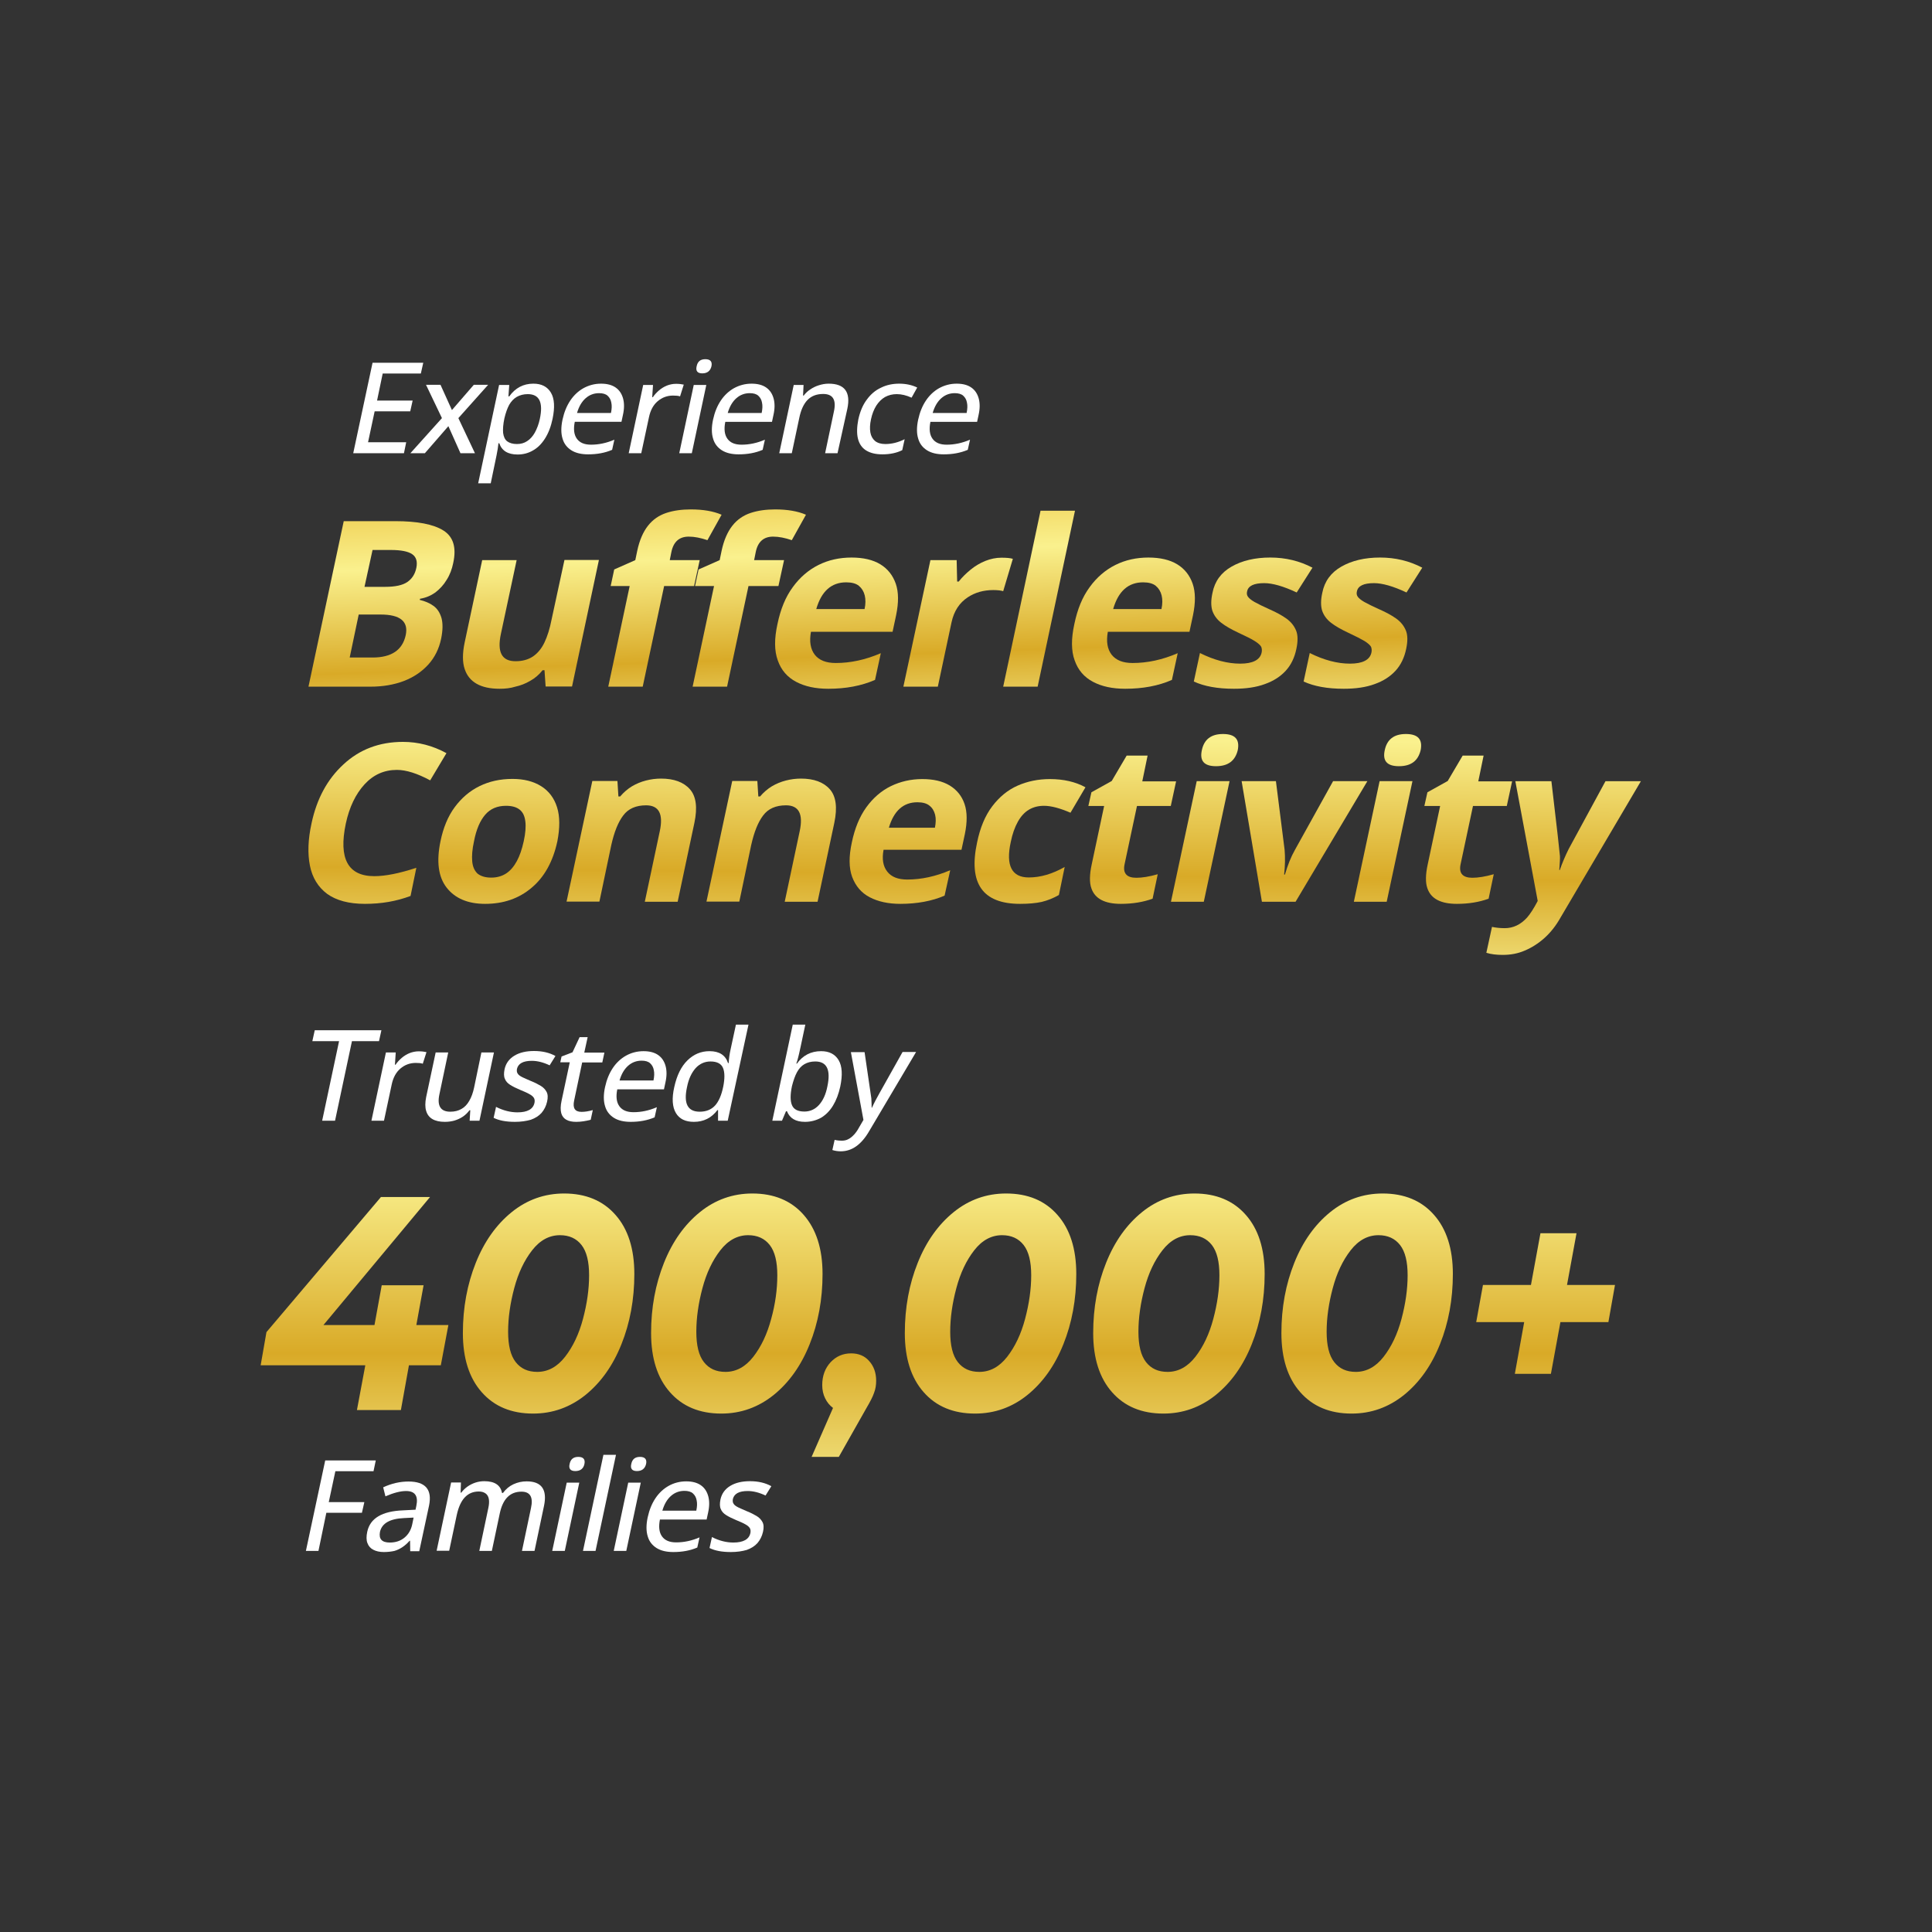 <?xml version="1.0" encoding="utf-8"?>
<!-- Generator: Adobe Illustrator 26.5.0, SVG Export Plug-In . SVG Version: 6.00 Build 0)  -->
<svg version="1.1" id="Layer_1" xmlns="http://www.w3.org/2000/svg" xmlns:xlink="http://www.w3.org/1999/xlink" x="0px" y="0px"
	 viewBox="0 0 1200 1200" style="enable-background:new 0 0 1200 1200;" xml:space="preserve">
<rect x="0" y="0" width="1200" height="1200" fill="#333333" stroke="none"/>
<style type="text/css">
	.st0{fill:#FFFFFF;}
	.st1{fill:url(#SVGID_1_);}
	.st2{fill:url(#SVGID_00000023277796829294374490000015822992936492642479_);}
	.st3{fill:url(#SVGID_00000155847266845534380210000000484125067976872085_);}
	.st4{fill:url(#SVGID_00000016066958358161380720000018264993823107171510_);}
	.st5{fill:url(#SVGID_00000116209388433179251460000007647162187903362710_);}
	.st6{fill:url(#SVGID_00000017508781962128588770000009419367249493614985_);}
	.st7{fill:url(#SVGID_00000047058549171671519330000006796654643402126485_);}
	.st8{fill:url(#SVGID_00000101100081570438654340000007238638924864773776_);}
	.st9{fill:url(#SVGID_00000173151549864887904130000002243927675890036669_);}
	.st10{fill:url(#SVGID_00000050658781434435321660000011734735682198036893_);}
	.st11{fill:url(#SVGID_00000145761192475485069760000008384291788175728527_);}
	.st12{fill:url(#SVGID_00000067203233300789067950000008237346571473564323_);}
	.st13{fill:url(#SVGID_00000132798177514772896080000009668243471541917601_);}
	.st14{fill:url(#SVGID_00000121281311776020498930000007614895964208565660_);}
	.st15{fill:url(#SVGID_00000072988676818066737970000007122607335150561665_);}
	.st16{fill:url(#SVGID_00000119814664608933256670000013449560036716099753_);}
	.st17{fill:url(#SVGID_00000119825403465634942840000008102972172994332838_);}
	.st18{fill:url(#SVGID_00000003797490463038468340000017489659347901309056_);}
	.st19{fill:url(#SVGID_00000077288799914927585890000010660480841766337956_);}
	.st20{fill:url(#SVGID_00000057862816623973165800000017223097450717217203_);}
	.st21{fill:url(#SVGID_00000085233458453404711720000012599810403153649317_);}
	.st22{fill:url(#SVGID_00000168075529720087443330000014557629290774892932_);}
	.st23{fill:url(#SVGID_00000003791844576513413480000015996297271143240619_);}
	.st24{fill:url(#SVGID_00000145763721831541051330000004245319086929912455_);}
	.st25{fill:url(#SVGID_00000119089444279540956240000006739518467506726838_);}
	.st26{fill:url(#SVGID_00000018218199029524698190000000757873730044511129_);}
	.st27{fill:url(#SVGID_00000025432134608953716830000010294643866332965520_);}
	.st28{fill:url(#SVGID_00000084507147356996874020000009867162370037897635_);}
	.st29{fill:url(#SVGID_00000043420455292909508610000016040469660602330301_);}
	.st30{fill:url(#SVGID_00000060740743898539723580000004775777169203886760_);}
</style>
<g>
	<g>
		<g>
			<path class="st0" d="M250.9,281.5h-31.5l12-56.2h31.5l-1.5,6.7h-23.7l-3.5,16.8h22.1l-1.5,6.7h-22.1l-4.1,19.2h23.7L250.9,281.5z
				"/>
			<path class="st0" d="M295,281.5h-9l-7.5-16.8l-14.6,16.8h-9l19.6-21.8l-9.9-20.7h9l7.1,15.7l13.6-15.7h8.9l-18.5,20.7L295,281.5z
				"/>
			<path class="st0" d="M304.8,300.2H297l13-61.1h6.3l-0.5,7.1h0.5c3.8-5.3,8.8-7.9,15-7.9c5.1,0,8.7,1.9,10.9,5.6
				c2.2,3.7,2.5,9.1,1,16.3c-1,4.8-2.6,8.9-4.7,12.2c-2.1,3.3-4.6,5.8-7.5,7.4c-2.9,1.7-6.1,2.5-9.5,2.5c-6,0-9.8-2.3-11.4-7h-0.5
				c-0.2,2.1-0.6,4.7-1.2,7.6L304.8,300.2z M321.1,275.8c2.4,0,4.5-0.6,6.3-1.8c1.9-1.2,3.5-3,4.8-5.3c1.3-2.4,2.4-5.2,3.1-8.5
				c2.2-10.3-0.3-15.4-7.5-15.4c-2.6,0-4.8,0.6-6.8,1.7c-1.9,1.1-3.5,2.8-4.7,4.9c-1.2,2.2-2.2,5-3,8.4c-0.8,3.7-1,6.8-0.8,9.1
				c0.3,2.3,1.1,4.1,2.5,5.2C316.5,275.2,318.5,275.8,321.1,275.8z"/>
			<path class="st0" d="M365.3,282.2c-4.2,0-7.7-0.8-10.4-2.5c-2.7-1.7-4.6-4.1-5.5-7.3c-1-3.2-1-7.2,0-11.8c1-4.6,2.6-8.5,4.8-11.8
				c2.2-3.3,5-5.9,8.2-7.7c3.3-1.8,6.9-2.8,10.9-2.8c3.8,0,6.8,0.8,9.1,2.4c2.3,1.6,3.8,3.9,4.6,6.8c0.8,2.9,0.8,6.3-0.1,10.3
				L386,262h-29c-0.9,4.5-0.5,8,1.3,10.5s4.7,3.7,8.8,3.7c4.8,0,9.6-1,14.5-3.1l-1.4,6.3C375.8,281.3,370.8,282.2,365.3,282.2z
				 M379.5,256.4c0.5-2.4,0.6-4.5,0.2-6.3c-0.3-1.8-1.1-3.2-2.3-4.3c-1.2-1.1-3-1.6-5.3-1.6c-3.1,0-5.9,1-8.3,3.1s-4.2,5.1-5.4,9.2
				h21.1L379.5,256.4L379.5,256.4z"/>
			<path class="st0" d="M398.3,281.5h-7.8l9-42.4h6.1l-0.5,7.6h0.4c1-1.5,2.3-2.9,3.8-4.2s3.2-2.3,4.9-3c1.8-0.7,3.7-1.1,5.7-1.1
				c1.9,0,3.5,0.2,4.8,0.5l-2.3,7.3c-1.1-0.4-2.6-0.5-4.4-0.5c-3.6,0-6.8,1.2-9.5,3.5s-4.5,5.6-5.4,9.9L398.3,281.5z"/>
			<path class="st0" d="M429.7,281.5h-7.8l9-42.4h7.8L429.7,281.5z M436.2,231.9c-3,0-4.2-1.5-3.5-4.4c0.6-3,2.4-4.4,5.4-4.4
				c3.1,0,4.4,1.5,3.8,4.4C441.2,230.4,439.3,231.9,436.2,231.9z"/>
			<path class="st0" d="M458.8,282.2c-4.2,0-7.7-0.8-10.4-2.5c-2.7-1.7-4.6-4.1-5.5-7.3c-1-3.2-1-7.2,0-11.8c1-4.6,2.6-8.5,4.8-11.8
				c2.2-3.3,5-5.9,8.2-7.7c3.3-1.8,6.9-2.8,10.9-2.8c3.8,0,6.8,0.8,9.1,2.4c2.3,1.6,3.8,3.9,4.6,6.8c0.8,2.9,0.8,6.3-0.1,10.3
				l-0.9,4.2h-29c-0.9,4.5-0.5,8,1.3,10.5s4.7,3.7,8.8,3.7c4.8,0,9.6-1,14.5-3.1l-1.4,6.3C469.3,281.3,464.3,282.2,458.8,282.2z
				 M473.1,256.4c0.5-2.4,0.6-4.5,0.2-6.3c-0.3-1.8-1.1-3.2-2.3-4.3c-1.2-1.1-3-1.6-5.3-1.6c-3.1,0-5.9,1-8.3,3.1s-4.2,5.1-5.4,9.2
				h21.1L473.1,256.4L473.1,256.4z"/>
			<path class="st0" d="M520.2,281.5h-7.7l5.5-26.1c1.5-7.1-0.7-10.7-6.7-10.7c-4.2,0-7.4,1.3-9.8,3.8s-4.1,6.3-5.1,11.3l-4.6,21.7
				H484l9-42.4h6.1l-0.3,6.6h0.4c1.2-1.6,2.6-2.9,4.2-3.9c1.6-1.1,3.3-1.9,5.2-2.5c1.9-0.6,3.9-1,6.1-1c9.9,0,13.8,5.2,11.6,15.6
				L520.2,281.5z"/>
			<path class="st0" d="M548.1,282.2c-4.2,0-7.5-0.8-10.1-2.4s-4.3-4.1-5.1-7.3c-0.8-3.2-0.7-7.2,0.2-11.9c1.1-5,2.8-9.1,5.3-12.4
				c2.4-3.3,5.3-5.8,8.8-7.4c3.4-1.7,7.2-2.5,11.3-2.5s7.9,0.8,11.2,2.4l-3.5,6.3c-3.3-1.5-6.3-2.2-9.2-2.2c-2.7,0-5.1,0.6-7.3,1.8
				c-2.1,1.2-3.9,3-5.4,5.3c-1.5,2.4-2.6,5.2-3.3,8.5c-0.7,3.2-0.8,5.9-0.4,8.2c0.4,2.3,1.4,4,2.9,5.3c1.5,1.2,3.6,1.9,6.4,1.9
				c4,0,8-1,12-3l-1.5,6.8C557,281.3,552.9,282.2,548.1,282.2z"/>
			<path class="st0" d="M586.2,282.2c-4.2,0-7.7-0.8-10.4-2.5s-4.6-4.1-5.5-7.3c-1-3.2-1-7.2,0-11.8c1-4.6,2.6-8.5,4.8-11.8
				s5-5.9,8.2-7.7c3.3-1.8,6.9-2.8,10.9-2.8c3.8,0,6.8,0.8,9.1,2.4c2.3,1.6,3.8,3.9,4.6,6.8c0.8,2.9,0.8,6.3-0.1,10.3l-0.9,4.2h-29
				c-0.9,4.5-0.5,8,1.3,10.5s4.7,3.7,8.8,3.7c4.8,0,9.6-1,14.5-3.1l-1.4,6.3C596.6,281.3,591.7,282.2,586.2,282.2z M600.4,256.4
				c0.5-2.4,0.6-4.5,0.2-6.3c-0.3-1.8-1.1-3.2-2.3-4.3s-3-1.6-5.3-1.6c-3.1,0-5.9,1-8.3,3.1c-2.4,2.1-4.2,5.1-5.4,9.2h21.1V256.4z"
				/>
		</g>
	</g>
	<g>
		
			<linearGradient id="SVGID_1_" gradientUnits="userSpaceOnUse" x1="233.905" y1="4927.127" x2="240.08" y2="5104.147" gradientTransform="matrix(1 0 0 1 0 -4630)">
			<stop  offset="0" style="stop-color:#F2BF29"/>
			<stop  offset="0" style="stop-color:#EAC03A"/>
			<stop  offset="0.32" style="stop-color:#FAF18E"/>
			<stop  offset="0.68" style="stop-color:#D9AA27"/>
			<stop  offset="1" style="stop-color:#F8F297"/>
		</linearGradient>
		<path class="st1" d="M230.1,426.5h-38.5l21.9-102.8h32c13.7,0,23.7,1.9,29.9,5.8c6.2,3.9,8.2,10.6,6.1,20.2
			c-0.8,3.9-2.1,7.4-4.1,10.5c-1.9,3.2-4.3,5.7-7,7.8c-2.8,2-5.9,3.3-9.5,3.9l-0.2,0.7c3.3,0.8,6.2,2,8.5,3.7c2.4,1.7,4,4.2,5,7.5
			c0.9,3.3,0.9,7.5-0.2,12.9c-1.3,6.3-4,11.7-8,16.1s-9,7.8-15.2,10.2C244.7,425.3,237.8,426.5,230.1,426.5z M231.4,408.4
			c11.7,0,18.6-4.6,20.6-13.9c1.8-8.5-3.4-12.8-15.6-12.8h-13.6l-5.6,26.7L231.4,408.4L231.4,408.4z M239.2,364.5
			c6.3,0,10.9-1,13.8-3c2.9-2,4.8-4.9,5.6-8.8c0.8-4-0.1-6.8-2.6-8.5s-6.9-2.6-13.2-2.6h-11.4l-5,22.9H239.2z"/>
		
			<linearGradient id="SVGID_00000163039425234987907280000009126393621530258839_" gradientUnits="userSpaceOnUse" x1="326.831" y1="4923.885" x2="333.006" y2="5100.906" gradientTransform="matrix(1 0 0 1 0 -4630)">
			<stop  offset="0" style="stop-color:#F2BF29"/>
			<stop  offset="0" style="stop-color:#EAC03A"/>
			<stop  offset="0.32" style="stop-color:#FAF18E"/>
			<stop  offset="0.68" style="stop-color:#D9AA27"/>
			<stop  offset="1" style="stop-color:#F8F297"/>
		</linearGradient>
		<path style="fill:url(#SVGID_00000163039425234987907280000009126393621530258839_);" d="M310.3,427.8c-11.7,0-19-4.1-21.7-12.3
			c-1.4-4.2-1.4-9.7,0-16.4l10.9-51.2h21.4l-9.8,45.9c-2.4,11.3,0.6,16.9,9.1,16.9c4.3,0,7.9-1,10.9-3c2.9-2,5.3-4.9,7.1-8.7
			c1.8-3.8,3.3-8.5,4.4-14.2l8-37H372l-16.7,78.6h-16.4l-0.7-10.1H337c-2.2,2.8-4.8,5-7.7,6.6c-2.9,1.7-6,2.9-9.2,3.6
			C316.9,427.5,313.7,427.8,310.3,427.8z"/>
		
			<linearGradient id="SVGID_00000167387032345726007300000012042677186701121976_" gradientUnits="userSpaceOnUse" x1="410.135" y1="4920.98" x2="416.31" y2="5097.999" gradientTransform="matrix(1 0 0 1 0 -4630)">
			<stop  offset="0" style="stop-color:#F2BF29"/>
			<stop  offset="0" style="stop-color:#EAC03A"/>
			<stop  offset="0.32" style="stop-color:#FAF18E"/>
			<stop  offset="0.68" style="stop-color:#D9AA27"/>
			<stop  offset="1" style="stop-color:#F8F297"/>
		</linearGradient>
		<path style="fill:url(#SVGID_00000167387032345726007300000012042677186701121976_);" d="M399.2,426.5h-21.4l13.3-62.5h-11.8
			l2.2-10.3l13.1-5.8l1.2-5.8c1.4-6.6,3.7-11.8,6.7-15.6c3-3.8,6.8-6.4,11.3-7.9s9.6-2.2,15.3-2.2c7.6,0,14,1.1,19.1,3.3l-8.8,15.8
			c-4.1-1.4-8-2.2-11.6-2.2c-5.9,0-9.5,3.2-10.8,9.6l-1,5h18.6l-3.5,16.1h-18.6L399.2,426.5z"/>
		
			<linearGradient id="SVGID_00000110452897615403143480000001735473351420142218_" gradientUnits="userSpaceOnUse" x1="462.472" y1="4919.153" x2="468.647" y2="5096.174" gradientTransform="matrix(1 0 0 1 0 -4630)">
			<stop  offset="0" style="stop-color:#F2BF29"/>
			<stop  offset="0" style="stop-color:#EAC03A"/>
			<stop  offset="0.32" style="stop-color:#FAF18E"/>
			<stop  offset="0.68" style="stop-color:#D9AA27"/>
			<stop  offset="1" style="stop-color:#F8F297"/>
		</linearGradient>
		<path style="fill:url(#SVGID_00000110452897615403143480000001735473351420142218_);" d="M451.6,426.5h-21.4l13.3-62.5h-11.8
			l2.2-10.3l13.1-5.8l1.2-5.8c1.4-6.6,3.7-11.8,6.7-15.6c3-3.8,6.8-6.4,11.3-7.9s9.6-2.2,15.3-2.2c7.6,0,14,1.1,19.1,3.3l-8.8,15.8
			c-4.1-1.4-8-2.2-11.6-2.2c-5.9,0-9.5,3.2-10.8,9.6l-1,5H487l-3.5,16.1h-18.6L451.6,426.5z"/>
		
			<linearGradient id="SVGID_00000107568785543996703720000004184330345254638257_" gradientUnits="userSpaceOnUse" x1="516.164" y1="4917.28" x2="522.339" y2="5094.301" gradientTransform="matrix(1 0 0 1 0 -4630)">
			<stop  offset="0" style="stop-color:#F2BF29"/>
			<stop  offset="0" style="stop-color:#EAC03A"/>
			<stop  offset="0.32" style="stop-color:#FAF18E"/>
			<stop  offset="0.68" style="stop-color:#D9AA27"/>
			<stop  offset="1" style="stop-color:#F8F297"/>
		</linearGradient>
		<path style="fill:url(#SVGID_00000107568785543996703720000004184330345254638257_);" d="M514.5,427.8c-7.9,0-14.5-1.4-20-4.3
			s-9.3-7.3-11.4-13.3c-2.2-6-2.2-13.5-0.2-22.6c1.9-9.2,5-16.8,9.5-22.9c4.4-6.1,9.8-10.7,16-13.8c6.2-3.1,13.1-4.6,20.5-4.6
			c7.3,0,13.3,1.4,17.9,4.2c4.6,2.8,7.8,6.9,9.6,12.1c1.8,5.3,1.8,11.7,0.2,19.5l-2.2,10.3h-50.7c-1.1,6.1-0.3,10.8,2.4,14.3
			c2.7,3.4,7,5.1,13,5.1c9.2,0,18.5-2,28-6.1l-3.6,16.6C535,426,525.4,427.8,514.5,427.8z M537,378.3c0.7-3.2,0.7-6,0.1-8.5
			c-0.6-2.4-1.8-4.4-3.6-5.9s-4.5-2.2-7.9-2.2c-9.2,0-15.4,5.5-18.6,16.6H537z"/>
		
			<linearGradient id="SVGID_00000150067069054195735630000009973130583849978788_" gradientUnits="userSpaceOnUse" x1="591.537" y1="4914.651" x2="597.712" y2="5091.671" gradientTransform="matrix(1 0 0 1 0 -4630)">
			<stop  offset="0" style="stop-color:#F2BF29"/>
			<stop  offset="0" style="stop-color:#EAC03A"/>
			<stop  offset="0.32" style="stop-color:#FAF18E"/>
			<stop  offset="0.68" style="stop-color:#D9AA27"/>
			<stop  offset="1" style="stop-color:#F8F297"/>
		</linearGradient>
		<path style="fill:url(#SVGID_00000150067069054195735630000009973130583849978788_);" d="M582.5,426.5h-21.4l16.8-78.6h16.3
			l0.3,13.3h1c2.1-2.7,4.6-5.1,7.4-7.4c2.8-2.3,5.9-4.1,9.1-5.4c3.3-1.3,6.6-2,10-2c3.1,0,5.5,0.2,7.1,0.7l-6,20.1
			c-1.2-0.4-3.3-0.7-6.1-0.7c-6.1,0-11.4,1.5-15.9,4.5c-5.2,3.4-8.6,8.6-10.1,15.6L582.5,426.5z"/>
		
			<linearGradient id="SVGID_00000047017934879631816300000000243617843580276374_" gradientUnits="userSpaceOnUse" x1="642.296" y1="4912.88" x2="648.471" y2="5089.901" gradientTransform="matrix(1 0 0 1 0 -4630)">
			<stop  offset="0" style="stop-color:#F2BF29"/>
			<stop  offset="0" style="stop-color:#EAC03A"/>
			<stop  offset="0.32" style="stop-color:#FAF18E"/>
			<stop  offset="0.68" style="stop-color:#D9AA27"/>
			<stop  offset="1" style="stop-color:#F8F297"/>
		</linearGradient>
		<path style="fill:url(#SVGID_00000047017934879631816300000000243617843580276374_);" d="M644.5,426.5h-21.4l23.2-109.3h21.4
			L644.5,426.5z"/>
		
			<linearGradient id="SVGID_00000088839629819461856300000010826628005490045628_" gradientUnits="userSpaceOnUse" x1="700.34" y1="4910.856" x2="706.515" y2="5087.876" gradientTransform="matrix(1 0 0 1 0 -4630)">
			<stop  offset="0" style="stop-color:#F2BF29"/>
			<stop  offset="0" style="stop-color:#EAC03A"/>
			<stop  offset="0.32" style="stop-color:#FAF18E"/>
			<stop  offset="0.68" style="stop-color:#D9AA27"/>
			<stop  offset="1" style="stop-color:#F8F297"/>
		</linearGradient>
		<path style="fill:url(#SVGID_00000088839629819461856300000010826628005490045628_);" d="M698.9,427.8c-7.9,0-14.5-1.4-20-4.3
			s-9.3-7.3-11.4-13.3c-2.2-6-2.2-13.5-0.2-22.6c1.9-9.2,5-16.8,9.5-22.9c4.4-6.1,9.8-10.7,16-13.8c6.2-3.1,13.1-4.6,20.5-4.6
			c7.3,0,13.3,1.4,17.9,4.2c4.6,2.8,7.8,6.9,9.6,12.1c1.8,5.3,1.8,11.7,0.2,19.5l-2.2,10.3h-50.7c-1.1,6.1-0.3,10.8,2.4,14.3
			c2.7,3.4,7,5.1,13,5.1c9.2,0,18.5-2,28-6.1l-3.6,16.6C719.5,426,709.8,427.8,698.9,427.8z M721.4,378.3c0.7-3.2,0.7-6,0.1-8.5
			c-0.6-2.4-1.8-4.4-3.6-5.9s-4.5-2.2-7.9-2.2c-9.2,0-15.4,5.5-18.6,16.6H721.4z"/>
		
			<linearGradient id="SVGID_00000048490697132475892550000008443539287172602246_" gradientUnits="userSpaceOnUse" x1="774.524" y1="4908.268" x2="780.699" y2="5085.288" gradientTransform="matrix(1 0 0 1 0 -4630)">
			<stop  offset="0" style="stop-color:#F2BF29"/>
			<stop  offset="0" style="stop-color:#EAC03A"/>
			<stop  offset="0.32" style="stop-color:#FAF18E"/>
			<stop  offset="0.68" style="stop-color:#D9AA27"/>
			<stop  offset="1" style="stop-color:#F8F297"/>
		</linearGradient>
		<path style="fill:url(#SVGID_00000048490697132475892550000008443539287172602246_);" d="M766.4,427.8c-10.1,0-18.4-1.5-24.9-4.5
			l3.8-17.7c8.8,4.4,17.2,6.6,25,6.6s12.3-2.3,13.3-6.8c0.3-1.3,0.2-2.5-0.2-3.6c-0.5-1-1.8-2.2-4-3.6s-5.5-3-10-5.1
			s-8.2-4.2-10.9-6.3c-2.7-2.1-4.5-4.6-5.5-7.5c-0.9-2.9-0.9-6.6,0.1-11.1c1.4-7.2,5.4-12.6,11.9-16.3c6.5-3.7,14.5-5.6,24-5.6
			s18.2,2.1,26.2,6.3l-9.8,15.4c-8.3-3.9-15-5.8-20.2-5.8c-6.4,0-9.9,1.7-10.6,5.1c-0.3,1.2-0.2,2.3,0.5,3.3s2,2.1,4.1,3.3
			c2.1,1.2,5.2,2.7,9.4,4.6c4.1,1.8,7.6,3.7,10.4,5.7c2.8,2,4.8,4.5,6,7.4s1.2,6.7,0.2,11.4c-1.1,5.4-3.3,10-6.6,13.6
			s-7.6,6.4-13,8.3C780.2,426.9,773.8,427.8,766.4,427.8z"/>
		
			<linearGradient id="SVGID_00000046315746148747120600000002234701209930426502_" gradientUnits="userSpaceOnUse" x1="842.641" y1="4905.892" x2="848.816" y2="5082.912" gradientTransform="matrix(1 0 0 1 0 -4630)">
			<stop  offset="0" style="stop-color:#F2BF29"/>
			<stop  offset="0" style="stop-color:#EAC03A"/>
			<stop  offset="0.32" style="stop-color:#FAF18E"/>
			<stop  offset="0.68" style="stop-color:#D9AA27"/>
			<stop  offset="1" style="stop-color:#F8F297"/>
		</linearGradient>
		<path style="fill:url(#SVGID_00000046315746148747120600000002234701209930426502_);" d="M834.6,427.8c-10.1,0-18.4-1.5-24.9-4.5
			l3.8-17.7c8.8,4.4,17.2,6.6,25,6.6s12.3-2.3,13.3-6.8c0.3-1.3,0.2-2.5-0.2-3.6c-0.5-1-1.8-2.2-4-3.6c-2.2-1.3-5.5-3-10-5.1
			s-8.2-4.2-10.9-6.3c-2.7-2.1-4.5-4.6-5.5-7.5c-0.9-2.9-0.9-6.6,0.1-11.1c1.4-7.2,5.4-12.6,11.9-16.3c6.5-3.7,14.5-5.6,24-5.6
			s18.2,2.1,26.2,6.3l-9.8,15.4c-8.3-3.9-15-5.8-20.2-5.8c-6.4,0-9.9,1.7-10.6,5.1c-0.3,1.2-0.2,2.3,0.5,3.3s2,2.1,4.1,3.3
			c2.1,1.2,5.2,2.7,9.4,4.6c4.1,1.8,7.6,3.7,10.4,5.7c2.8,2,4.8,4.5,6,7.4s1.2,6.7,0.2,11.4c-1.1,5.4-3.3,10-6.6,13.6
			s-7.6,6.4-13,8.3C848.4,426.9,842,427.8,834.6,427.8z"/>
	</g>
	<g>
		
			<linearGradient id="SVGID_00000170236313050265389500000009289033786888093067_" gradientUnits="userSpaceOnUse" x1="235.757" y1="5007.933" x2="233.143" y2="5244.58" gradientTransform="matrix(1 0 0 1 0 -4630)">
			<stop  offset="0" style="stop-color:#F2BF29"/>
			<stop  offset="0" style="stop-color:#EAC03A"/>
			<stop  offset="0.32" style="stop-color:#FAF18E"/>
			<stop  offset="0.68" style="stop-color:#D9AA27"/>
			<stop  offset="1" style="stop-color:#F8F297"/>
		</linearGradient>
		<path style="fill:url(#SVGID_00000170236313050265389500000009289033786888093067_);" d="M226.7,561.4c-10,0-17.8-2.1-23.5-6.2
			c-5.6-4.2-9.2-10-10.7-17.5s-1.2-16.3,1-26.3c3.2-15.1,9.7-27.3,19.8-36.6c10-9.3,22.3-14,37-14c9.4,0,18.4,2.3,27,7l-10.1,16.9
			c-8-4.3-14.9-6.5-20.7-6.5c-7.9,0-14.6,3-20.1,9s-9.4,14.1-11.6,24.3c-4.6,21.8,1.3,32.7,17.7,32.7c6.8,0,15.5-1.7,26.1-5.2
			l-3.6,17.5C246.2,559.8,236.9,561.4,226.7,561.4z"/>
		
			<linearGradient id="SVGID_00000010309190804044729510000000312139730856973242_" gradientUnits="userSpaceOnUse" x1="311.416" y1="5008.769" x2="308.801" y2="5245.416" gradientTransform="matrix(1 0 0 1 0 -4630)">
			<stop  offset="0" style="stop-color:#F2BF29"/>
			<stop  offset="0" style="stop-color:#EAC03A"/>
			<stop  offset="0.32" style="stop-color:#FAF18E"/>
			<stop  offset="0.68" style="stop-color:#D9AA27"/>
			<stop  offset="1" style="stop-color:#F8F297"/>
		</linearGradient>
		<path style="fill:url(#SVGID_00000010309190804044729510000000312139730856973242_);" d="M301.3,561.4c-10.7,0-18.7-3.4-23.9-10.1
			c-5.2-6.7-6.4-16.3-3.8-28.8c1.7-8.3,4.6-15.4,8.8-21.1c4.2-5.7,9.3-10.1,15.4-13.1s12.9-4.5,20.5-4.5c7.1,0,13,1.5,17.8,4.5
			s8.1,7.4,9.9,13.1s1.8,12.8,0.2,21.1c-2.7,12.6-8.1,22.3-16,28.9C322.3,558.1,312.7,561.4,301.3,561.4z M305.1,545.1
			c3.6,0,6.7-0.9,9.3-2.6c2.6-1.7,4.8-4.3,6.6-7.6c1.8-3.3,3.2-7.4,4.3-12.4c1.1-5,1.4-9.1,1-12.3c-0.4-3.3-1.5-5.7-3.5-7.3
			c-2-1.6-4.8-2.4-8.5-2.4c-5.4,0-9.7,1.8-12.9,5.5c-3.2,3.7-5.6,9.2-7,16.6c-1.1,5-1.4,9.1-1.1,12.4c0.3,3.3,1.4,5.8,3.3,7.6
			C298.6,544.2,301.4,545.1,305.1,545.1z"/>
		
			<linearGradient id="SVGID_00000005260701341028166380000002580839027680018601_" gradientUnits="userSpaceOnUse" x1="393.789" y1="5009.679" x2="391.175" y2="5246.326" gradientTransform="matrix(1 0 0 1 0 -4630)">
			<stop  offset="0" style="stop-color:#F2BF29"/>
			<stop  offset="0" style="stop-color:#EAC03A"/>
			<stop  offset="0.32" style="stop-color:#FAF18E"/>
			<stop  offset="0.68" style="stop-color:#D9AA27"/>
			<stop  offset="1" style="stop-color:#F8F297"/>
		</linearGradient>
		<path style="fill:url(#SVGID_00000005260701341028166380000002580839027680018601_);" d="M420.9,560.1h-20.4l9.3-43.8
			c2.3-10.7-0.5-16.1-8.5-16.1c-6.3,0-11.1,2.1-14.2,6.3c-3.2,4.2-5.6,10.3-7.4,18.3l-7.4,35.2h-20.4l16-74.9h15.6l0.6,9.6h1.1
			c2.2-2.6,4.7-4.7,7.3-6.3c2.7-1.6,5.6-2.8,8.7-3.6c3.1-0.8,6.2-1.2,9.4-1.2c8,0,14,2.2,17.9,6.6s4.8,11.4,2.8,20.9L420.9,560.1z"
			/>
		
			<linearGradient id="SVGID_00000085946248767217658990000004068512539979337112_" gradientUnits="userSpaceOnUse" x1="480.679" y1="5010.639" x2="478.064" y2="5247.286" gradientTransform="matrix(1 0 0 1 0 -4630)">
			<stop  offset="0" style="stop-color:#F2BF29"/>
			<stop  offset="0" style="stop-color:#EAC03A"/>
			<stop  offset="0.32" style="stop-color:#FAF18E"/>
			<stop  offset="0.68" style="stop-color:#D9AA27"/>
			<stop  offset="1" style="stop-color:#F8F297"/>
		</linearGradient>
		<path style="fill:url(#SVGID_00000085946248767217658990000004068512539979337112_);" d="M507.8,560.1h-20.4l9.3-43.8
			c2.3-10.7-0.5-16.1-8.5-16.1c-6.3,0-11.1,2.1-14.2,6.3c-3.2,4.2-5.6,10.3-7.4,18.3l-7.4,35.2h-20.4l16-74.9h15.6l0.6,9.6h1.1
			c2.2-2.6,4.7-4.7,7.3-6.3c2.7-1.6,5.6-2.8,8.7-3.6c3.1-0.8,6.2-1.2,9.4-1.2c8,0,14,2.2,17.9,6.6s4.8,11.4,2.8,20.9L507.8,560.1z"
			/>
		
			<linearGradient id="SVGID_00000055698853234731949630000017562278512487810469_" gradientUnits="userSpaceOnUse" x1="565.596" y1="5011.578" x2="562.981" y2="5248.224" gradientTransform="matrix(1 0 0 1 0 -4630)">
			<stop  offset="0" style="stop-color:#F2BF29"/>
			<stop  offset="0" style="stop-color:#EAC03A"/>
			<stop  offset="0.32" style="stop-color:#FAF18E"/>
			<stop  offset="0.68" style="stop-color:#D9AA27"/>
			<stop  offset="1" style="stop-color:#F8F297"/>
		</linearGradient>
		<path style="fill:url(#SVGID_00000055698853234731949630000017562278512487810469_);" d="M559.2,561.4c-7.5,0-13.8-1.4-19-4.1
			c-5.2-2.7-8.8-7-10.9-12.6c-2.1-5.7-2.1-12.8-0.2-21.5c1.8-8.7,4.8-16,9-21.8s9.3-10.2,15.2-13.1c6-2.9,12.5-4.4,19.5-4.4
			s12.6,1.3,17.1,4c4.4,2.7,7.5,6.5,9.2,11.5s1.7,11.2,0.2,18.6l-2.1,9.8h-48.4c-1.1,5.8-0.3,10.3,2.3,13.6s6.7,4.9,12.4,4.9
			c8.7,0,17.6-1.9,26.7-5.8l-3.5,15.8C578.8,559.7,569.6,561.4,559.2,561.4z M580.7,514.1c0.6-3.1,0.7-5.7,0.1-8.1
			c-0.6-2.3-1.7-4.2-3.5-5.6c-1.7-1.4-4.2-2.1-7.5-2.1c-8.7,0-14.6,5.3-17.7,15.8H580.7z"/>
		
			<linearGradient id="SVGID_00000058563627818311544850000013578797795628735371_" gradientUnits="userSpaceOnUse" x1="641.201" y1="5012.413" x2="638.586" y2="5249.06" gradientTransform="matrix(1 0 0 1 0 -4630)">
			<stop  offset="0" style="stop-color:#F2BF29"/>
			<stop  offset="0" style="stop-color:#EAC03A"/>
			<stop  offset="0.32" style="stop-color:#FAF18E"/>
			<stop  offset="0.68" style="stop-color:#D9AA27"/>
			<stop  offset="1" style="stop-color:#F8F297"/>
		</linearGradient>
		<path style="fill:url(#SVGID_00000058563627818311544850000013578797795628735371_);" d="M633.6,561.4
			c-23.3,0-32.2-12.7-26.7-38.2c1.9-9.2,5-16.6,9.4-22.4s9.6-10.1,15.7-12.8c6.1-2.7,12.8-4.1,20.1-4.1c8.5,0,15.9,1.7,22.1,5.1
			l-9.3,15.8c-6.5-2.8-12-4.3-16.4-4.3c-3.6,0-6.7,0.8-9.4,2.4s-5,4.1-6.9,7.5c-1.9,3.4-3.4,7.6-4.4,12.6c-3.2,14.6,0.6,22,11.2,22
			c7.3,0,14.7-2.2,22.3-6.5l-3.6,17.4c-3.5,2-7,3.4-10.7,4.3C643.3,561,638.9,561.4,633.6,561.4z"/>
		
			<linearGradient id="SVGID_00000083795550305906060150000012620875954583353741_" gradientUnits="userSpaceOnUse" x1="704.464" y1="5013.112" x2="701.849" y2="5249.758" gradientTransform="matrix(1 0 0 1 0 -4630)">
			<stop  offset="0" style="stop-color:#F2BF29"/>
			<stop  offset="0" style="stop-color:#EAC03A"/>
			<stop  offset="0.32" style="stop-color:#FAF18E"/>
			<stop  offset="0.68" style="stop-color:#D9AA27"/>
			<stop  offset="1" style="stop-color:#F8F297"/>
		</linearGradient>
		<path style="fill:url(#SVGID_00000083795550305906060150000012620875954583353741_);" d="M696.2,561.4c-10,0-16.1-3.2-18.3-9.6
			c-1.3-3.6-1.2-8.6,0.2-15l7.7-36.2H676l1.9-8.5l12.6-7l9.3-15.8h13l-3.3,16h21l-3.3,15.3h-21l-7.7,36.2c-1.2,5.6,1.3,8.4,7.3,8.4
			c3.6,0,8-0.7,13.3-2.2l-3.2,15.2C710.1,560.3,703.5,561.4,696.2,561.4z"/>
		
			<linearGradient id="SVGID_00000030487306239488137040000015176226811944583564_" gradientUnits="userSpaceOnUse" x1="749.612" y1="5013.611" x2="746.997" y2="5250.257" gradientTransform="matrix(1 0 0 1 0 -4630)">
			<stop  offset="0" style="stop-color:#F2BF29"/>
			<stop  offset="0" style="stop-color:#EAC03A"/>
			<stop  offset="0.32" style="stop-color:#FAF18E"/>
			<stop  offset="0.68" style="stop-color:#D9AA27"/>
			<stop  offset="1" style="stop-color:#F8F297"/>
		</linearGradient>
		<path style="fill:url(#SVGID_00000030487306239488137040000015176226811944583564_);" d="M747.7,560.1h-20.4l16-74.9h20.4
			L747.7,560.1z M755.3,475.9c-7.4,0-10.3-3.3-8.8-10c1.4-6.6,5.7-10,13.1-10c7.5,0,10.5,3.3,9.2,10
			C767.2,472.6,762.7,475.9,755.3,475.9z"/>
		
			<linearGradient id="SVGID_00000096019436635257261080000014683590546712547513_" gradientUnits="userSpaceOnUse" x1="811.365" y1="5014.293" x2="808.75" y2="5250.94" gradientTransform="matrix(1 0 0 1 0 -4630)">
			<stop  offset="0" style="stop-color:#F2BF29"/>
			<stop  offset="0" style="stop-color:#EAC03A"/>
			<stop  offset="0.32" style="stop-color:#FAF18E"/>
			<stop  offset="0.68" style="stop-color:#D9AA27"/>
			<stop  offset="1" style="stop-color:#F8F297"/>
		</linearGradient>
		<path style="fill:url(#SVGID_00000096019436635257261080000014683590546712547513_);" d="M804.7,560.1h-20.9l-12.6-74.9h21.3
			l5.4,42.7c0.4,4.7,0.3,9.9-0.3,15.3h0.5c1.7-5.8,3.7-10.9,6.2-15.3l23.7-42.7h21.3L804.7,560.1z"/>
		
			<linearGradient id="SVGID_00000161612528366075948320000002664705420676921513_" gradientUnits="userSpaceOnUse" x1="863.198" y1="5014.866" x2="860.583" y2="5251.512" gradientTransform="matrix(1 0 0 1 0 -4630)">
			<stop  offset="0" style="stop-color:#F2BF29"/>
			<stop  offset="0" style="stop-color:#EAC03A"/>
			<stop  offset="0.32" style="stop-color:#FAF18E"/>
			<stop  offset="0.68" style="stop-color:#D9AA27"/>
			<stop  offset="1" style="stop-color:#F8F297"/>
		</linearGradient>
		<path style="fill:url(#SVGID_00000161612528366075948320000002664705420676921513_);" d="M861.3,560.1h-20.4l16-74.9h20.4
			L861.3,560.1z M868.9,475.9c-7.4,0-10.3-3.3-8.8-10c1.4-6.6,5.7-10,13.1-10c7.5,0,10.5,3.3,9.2,10
			C880.8,472.6,876.4,475.9,868.9,475.9z"/>
		
			<linearGradient id="SVGID_00000064324014114270823690000017867363028958203046_" gradientUnits="userSpaceOnUse" x1="913.138" y1="5015.418" x2="910.523" y2="5252.065" gradientTransform="matrix(1 0 0 1 0 -4630)">
			<stop  offset="0" style="stop-color:#F2BF29"/>
			<stop  offset="0" style="stop-color:#EAC03A"/>
			<stop  offset="0.32" style="stop-color:#FAF18E"/>
			<stop  offset="0.68" style="stop-color:#D9AA27"/>
			<stop  offset="1" style="stop-color:#F8F297"/>
		</linearGradient>
		<path style="fill:url(#SVGID_00000064324014114270823690000017867363028958203046_);" d="M904.9,561.4c-10,0-16.1-3.2-18.3-9.6
			c-1.3-3.6-1.2-8.6,0.2-15l7.7-36.2h-9.8l1.9-8.5l12.6-7l9.3-15.8h13l-3.3,16h21l-3.3,15.3h-21l-7.7,36.2c-1.2,5.6,1.3,8.4,7.3,8.4
			c3.6,0,8-0.7,13.3-2.2l-3.2,15.2C918.8,560.3,912.3,561.4,904.9,561.4z"/>
		
			<linearGradient id="SVGID_00000072994742239521119060000000125251428071397542_" gradientUnits="userSpaceOnUse" x1="972.884" y1="5016.078" x2="970.269" y2="5252.725" gradientTransform="matrix(1 0 0 1 0 -4630)">
			<stop  offset="0" style="stop-color:#F2BF29"/>
			<stop  offset="0" style="stop-color:#EAC03A"/>
			<stop  offset="0.32" style="stop-color:#FAF18E"/>
			<stop  offset="0.68" style="stop-color:#D9AA27"/>
			<stop  offset="1" style="stop-color:#F8F297"/>
		</linearGradient>
		<path style="fill:url(#SVGID_00000072994742239521119060000000125251428071397542_);" d="M933.3,593.1c-3.8,0-7.2-0.4-10.1-1.3
			l3.5-16.1c2.3,0.5,5,0.8,7.9,0.8c5.3,0,9.9-2.2,13.9-6.6c2-2.3,4.2-5.7,6.6-10.3l-13.9-74.4h22.4c3.5,29.4,5.2,44.9,5.3,46.5
			c0.1,1.6-0.1,4.5-0.4,8.7h0.3c1.6-4.5,3.4-8.8,5.5-13l22.9-42.2h22l-49.8,84.5c-2.9,5.2-6.3,9.5-10.1,12.9s-7.9,6-12.2,7.8
			C942.8,592.3,938.2,593.1,933.3,593.1z"/>
	</g>
	<g>
		<g>
			<path class="st0" d="M208.1,696.1h-8l10.5-49.4H194l1.5-6.8h41.4l-1.5,6.8h-16.8L208.1,696.1z"/>
			<path class="st0" d="M238.5,696.1h-7.8l9-42.4h6.1l-0.5,7.6h0.4c1-1.5,2.3-2.9,3.8-4.2s3.2-2.3,4.9-3c1.8-0.7,3.7-1.1,5.7-1.1
				c1.9,0,3.5,0.2,4.8,0.5l-2.3,7.2c-1.1-0.4-2.6-0.5-4.4-0.5c-3.6,0-6.8,1.2-9.5,3.5s-4.5,5.6-5.4,9.9L238.5,696.1z"/>
			<path class="st0" d="M276.3,696.8c-6.4,0-10.3-2.3-11.6-6.8c-0.7-2.2-0.7-5.1,0-8.6l5.9-27.7h7.8l-5.5,26.1
				c-1.5,7.1,0.8,10.7,6.8,10.7c2.7,0,5-0.6,6.9-1.7c2-1.1,3.6-2.8,4.9-5.1c1.3-2.2,2.3-5,3-8.3l4.5-21.7h7.8l-9,42.4h-6.1l0.4-6.5
				h-0.5c-1.1,1.5-2.4,2.8-4,3.9c-1.6,1.1-3.4,1.9-5.3,2.5C280.5,696.5,278.5,696.8,276.3,696.8z"/>
			<path class="st0" d="M319.9,696.8c-5.5,0-9.9-0.8-13.3-2.5l1.5-6.8c4.5,2.3,9,3.4,13.3,3.4c6.2,0,9.8-2,10.6-6
				c0.2-1.2,0.1-2.2-0.4-3s-1.4-1.6-2.9-2.4c-1.4-0.8-3.3-1.6-5.7-2.6c-2.4-1-4.4-2-6-3s-2.8-2.2-3.4-3.8c-0.7-1.5-0.7-3.5-0.2-6
				c0.8-3.6,2.8-6.4,6.1-8.4c3.3-2,7.4-2.9,12.2-2.9c5.1,0,9.5,1,13.3,3.1l-3.6,5.8c-4-1.9-7.7-2.8-11.1-2.8c-5.4,0-8.4,1.7-9.2,5
				c-0.2,1.2-0.1,2.2,0.5,3c0.5,0.8,1.5,1.5,2.9,2.2s3.2,1.4,5.4,2.4c2.3,0.9,4.2,1.9,5.9,2.9c1.7,1,2.9,2.3,3.7,3.8
				c0.8,1.5,0.9,3.6,0.3,6.1c-0.6,2.7-1.8,5-3.4,6.9c-1.7,1.9-3.9,3.3-6.7,4.3C326.9,696.3,323.6,696.8,319.9,696.8z"/>
			<path class="st0" d="M357.9,696.8c-5.2,0-8.3-1.8-9.3-5.4c-0.5-1.9-0.5-4.5,0.2-7.7l5.1-23.9H348l0.8-3.6l6.8-2.6l4.4-9.4h5
				l-2.1,9.6h12.5l-1.3,6.1h-12.5l-5,23.7c-1,4.7,0.5,7,4.6,7c2.2,0,4.5-0.4,7-1.1l-1.3,6C364,696.3,360.9,696.8,357.9,696.8z"/>
			<path class="st0" d="M391.7,696.8c-4.2,0-7.7-0.8-10.4-2.5c-2.7-1.7-4.6-4.1-5.5-7.3c-1-3.2-1-7.2,0-11.8s2.6-8.5,4.8-11.8
				c2.2-3.3,5-5.9,8.2-7.7s6.9-2.8,10.9-2.8c3.8,0,6.8,0.8,9.1,2.4c2.3,1.6,3.8,3.9,4.6,6.8c0.8,2.9,0.8,6.3-0.1,10.3l-0.9,4.2h-29
				c-0.9,4.5-0.5,8,1.3,10.5s4.7,3.7,8.8,3.7c4.8,0,9.6-1,14.5-3.1l-1.4,6.3C402.1,695.9,397.2,696.8,391.7,696.8z M405.9,671
				c0.5-2.4,0.6-4.5,0.2-6.3c-0.3-1.8-1.1-3.2-2.3-4.3c-1.2-1.1-3-1.6-5.3-1.6c-3.1,0-5.9,1-8.3,3.1s-4.2,5.1-5.4,9.2h21.1
				L405.9,671L405.9,671z"/>
			<path class="st0" d="M431,696.8c-5.3,0-9-1.8-11.2-5.5s-2.6-9.1-1-16.1c1.6-7.3,4.3-12.8,8.2-16.6c3.9-3.8,8.4-5.7,13.7-5.7
				c6.1,0,9.9,2.5,11.5,7.4h0.4c0.1-2.5,0.5-5.4,1.2-8.6l3.3-15.3h7.8L452,696.1h-6v-6.6h-0.4C441.9,694.4,437,696.8,431,696.8z
				 M434.6,690.5c4,0,7.2-1.3,9.5-3.8s4-6.4,5.1-11.7c1-5,1-8.9-0.1-11.6c-1.1-2.7-3.7-4.1-7.8-4.1c-3.6,0-6.7,1.4-9.2,4.1
				c-2.5,2.8-4.4,6.7-5.4,11.9C424.5,685.4,427.1,690.5,434.6,690.5z"/>
			<path class="st0" d="M500,696.8c-5.8,0-9.5-2.2-11.2-6.6h-0.6l-2.5,5.9h-6l12.7-59.7h7.8c-2.5,11.8-3.9,18.5-4.4,20.2
				c-0.4,1.7-0.8,3-1.2,4h0.4c3.7-5.1,8.7-7.7,15-7.7c5.1,0,8.7,1.9,10.9,5.6c2.2,3.7,2.5,9.2,1,16.4c-1,4.6-2.5,8.5-4.5,11.8
				s-4.5,5.8-7.5,7.6C506.9,695.9,503.6,696.8,500,696.8z M499.6,690.4c3.5,0,6.5-1.3,9-4s4.3-6.5,5.3-11.6
				c2.2-10.3-0.3-15.5-7.5-15.5c-2.7,0-4.9,0.6-6.8,1.7c-1.9,1.1-3.4,2.8-4.6,5s-2.2,5.1-3.1,8.6c-1.1,5.3-1.1,9.2,0,11.8
				C493,689.1,495.6,690.4,499.6,690.4z"/>
			<path class="st0" d="M522.2,715.1c-1.9,0-3.7-0.3-5.2-0.8l1.4-6.3c1.8,0.4,3.2,0.5,4.4,0.5c1.6,0,3-0.3,4.2-1
				c1.2-0.6,2.4-1.6,3.5-2.8s2.1-2.6,3-4.3c0.9-1.6,1.9-3.2,2.8-4.8l-7.8-42.1h8.5l4.2,28.7c0.1,2.2,0.2,4.1,0.2,5.8h0.2
				c1.3-2.9,2.9-5.9,4.7-9.1l14.3-25.5h8.4l-29.1,49.1C535,711,529.1,715.1,522.2,715.1z"/>
		</g>
	</g>
	<g>
		<g>
			<path class="st0" d="M197.8,963.3H190l12-56.2h31.4l-1.4,6.7h-23.7l-4.1,19.2h22.1l-1.5,6.6h-22.1L197.8,963.3z"/>
			<path class="st0" d="M238.4,964c-2.6,0-4.8-0.5-6.5-1.4c-1.8-0.9-3-2.3-3.7-4.2c-0.7-1.8-0.7-4.2-0.1-7
				c1.8-8.4,9.2-12.8,22.4-13.3l7.6-0.4l0.5-2.4c1.3-6.2-0.9-9.2-6.4-9.2c-3.4,0-7.7,1.1-12.8,3.3l-1.4-5.6
				c5.2-2.4,10.4-3.6,15.7-3.6c10.6,0,14.8,5,12.8,14.9l-6.1,28.4h-5.6l-0.1-6.5h-0.3c-2.8,3.2-6,5.3-9.4,6.3
				C243.2,963.7,240.9,964,238.4,964z M242.1,958.1c3.6,0,6.7-1,9.2-3.1s4.1-4.9,4.8-8.5l0.8-3.9l-5.9,0.3c-8.8,0.4-13.8,3.2-15,8.6
				C235.2,955.9,237.2,958.1,242.1,958.1z"/>
			<path class="st0" d="M332,963.3h-7.8l5.6-26.6c1.5-6.8-0.5-10.2-5.9-10.2c-7.1,0-11.6,4.5-13.5,13.6l-4.9,23.2h-7.8l5.6-26.6
				c1-4.5,0.4-7.6-1.7-9.1c-1.1-0.8-2.5-1.2-4.2-1.2c-7.1,0-11.6,4.9-13.7,14.6l-4.7,22.2h-7.8l9-42.4h6.1l-0.2,6.3h0.4
				c2.3-3,5.2-5,8.7-6.2c1.8-0.6,3.6-0.9,5.6-0.9c6.4,0,10.1,2.4,11,7.3h0.6c1.8-2.4,3.9-4.2,6.5-5.4s5.3-1.8,8.2-1.8
				c9.3,0,12.9,5.1,10.8,15.2L332,963.3z"/>
			<path class="st0" d="M350.8,963.3H343l9-42.4h7.8L350.8,963.3z M357.3,913.7c-3,0-4.2-1.5-3.5-4.4c0.6-3,2.4-4.4,5.4-4.4
				c3.1,0,4.4,1.5,3.8,4.4C362.4,912.2,360.5,913.7,357.3,913.7z"/>
			<path class="st0" d="M369.9,963.3h-7.8l12.7-59.7h7.8L369.9,963.3z"/>
			<path class="st0" d="M389,963.3h-7.8l9-42.4h7.8L389,963.3z M395.6,913.7c-3,0-4.2-1.5-3.5-4.4c0.6-3,2.4-4.4,5.4-4.4
				c3.1,0,4.4,1.5,3.8,4.4C400.6,912.2,398.7,913.7,395.6,913.7z"/>
			<path class="st0" d="M418.2,964c-4.2,0-7.7-0.8-10.4-2.5c-2.7-1.7-4.6-4.1-5.5-7.3c-1-3.2-1-7.2,0-11.8s2.6-8.5,4.8-11.8
				c2.2-3.3,5-5.9,8.2-7.7s6.9-2.8,10.9-2.8c3.8,0,6.8,0.8,9.1,2.4c2.3,1.6,3.8,3.9,4.6,6.8c0.8,2.9,0.8,6.3-0.1,10.3l-0.9,4.2h-29
				c-0.9,4.5-0.5,8,1.3,10.5s4.7,3.7,8.8,3.7c4.8,0,9.6-1,14.5-3.1l-1.4,6.3C428.7,963.1,423.7,964,418.2,964z M432.5,938.2
				c0.5-2.4,0.6-4.5,0.2-6.3c-0.3-1.8-1.1-3.2-2.3-4.3c-1.2-1.1-3-1.6-5.3-1.6c-3.1,0-5.9,1-8.3,3.1s-4.2,5.1-5.4,9.2h21.1
				L432.5,938.2L432.5,938.2z"/>
			<path class="st0" d="M454,964c-5.5,0-9.9-0.8-13.3-2.5l1.5-6.8c4.5,2.3,9,3.4,13.3,3.4c6.2,0,9.8-2,10.6-6c0.2-1.2,0.1-2.2-0.4-3
				s-1.4-1.6-2.9-2.4c-1.4-0.8-3.3-1.6-5.7-2.6c-2.4-1-4.4-2-6-3s-2.8-2.2-3.4-3.8c-0.7-1.5-0.7-3.5-0.2-6c0.8-3.6,2.8-6.4,6.1-8.4
				c3.3-2,7.4-2.9,12.2-2.9c5.1,0,9.5,1,13.3,3.1l-3.6,5.8c-4-1.9-7.7-2.8-11.1-2.8c-5.4,0-8.4,1.7-9.2,5c-0.2,1.2-0.1,2.2,0.5,3
				c0.5,0.8,1.5,1.5,2.9,2.2s3.2,1.4,5.4,2.4c2.3,0.9,4.2,1.9,5.9,2.9c1.7,1,2.9,2.3,3.7,3.8c0.8,1.5,0.9,3.6,0.3,6.1
				c-0.6,2.7-1.8,5-3.4,6.9c-1.7,1.9-3.9,3.3-6.7,4.3C461,963.5,457.8,964,454,964z"/>
		</g>
	</g>
	<g>
		
			<linearGradient id="SVGID_00000041276075886702912020000006561083350100668338_" gradientUnits="userSpaceOnUse" x1="220.2" y1="575" x2="220.2" y2="260.871" gradientTransform="matrix(1 0 0 -1 0 1202)">
			<stop  offset="0" style="stop-color:#F2BF29"/>
			<stop  offset="0" style="stop-color:#EAC03A"/>
			<stop  offset="0.32" style="stop-color:#FAF18E"/>
			<stop  offset="0.68" style="stop-color:#D9AA27"/>
			<stop  offset="1" style="stop-color:#F8F297"/>
		</linearGradient>
		<polygon style="fill:url(#SVGID_00000041276075886702912020000006561083350100668338_);" points="263.1,798.3 237.1,798.3 
			232.6,823 200.9,823 267.1,743.5 236.6,743.5 165.5,827.4 161.9,848 226.9,848 221.7,875.8 249,875.8 254,848 273.8,848 
			278.5,823 258.6,823 		"/>
		
			<linearGradient id="SVGID_00000078732916677464775500000014667438858447913358_" gradientUnits="userSpaceOnUse" x1="340.75" y1="575" x2="340.75" y2="260.871" gradientTransform="matrix(1 0 0 -1 0 1202)">
			<stop  offset="0" style="stop-color:#F2BF29"/>
			<stop  offset="0" style="stop-color:#EAC03A"/>
			<stop  offset="0.32" style="stop-color:#FAF18E"/>
			<stop  offset="0.68" style="stop-color:#D9AA27"/>
			<stop  offset="1" style="stop-color:#F8F297"/>
		</linearGradient>
		<path style="fill:url(#SVGID_00000078732916677464775500000014667438858447913358_);" d="M350.4,741.3c-12.2,0-23.1,3.9-32.6,11.6
			c-9.5,7.7-17,18.2-22.3,31.5s-8,27.8-8,43.6c0,15.6,3.9,27.9,11.7,36.7c7.8,8.9,18.5,13.3,31.9,13.3c12.2,0,23-3.9,32.6-11.6
			c9.5-7.7,17-18.2,22.3-31.5c5.3-13.2,8-27.8,8-43.6c0-15.6-3.9-27.9-11.7-36.7C374.5,745.7,363.8,741.3,350.4,741.3z M362.1,819.2
			c-2.5,9.4-6.2,17.2-11.1,23.5s-10.7,9.4-17.3,9.4c-5.8,0-10.2-2-13.4-6.1c-3.2-4.1-4.7-10.4-4.7-18.8c0-8.7,1.3-17.7,3.8-27.1
			c2.5-9.4,6.2-17.2,11.1-23.5s10.7-9.4,17.3-9.4c5.7,0,10.2,2,13.4,6.1c3.2,4.1,4.7,10.4,4.7,18.8
			C365.9,800.8,364.6,809.8,362.1,819.2z"/>
		
			<linearGradient id="SVGID_00000032629897654542020540000004624360806539037599_" gradientUnits="userSpaceOnUse" x1="457.65" y1="575" x2="457.65" y2="260.871" gradientTransform="matrix(1 0 0 -1 0 1202)">
			<stop  offset="0" style="stop-color:#F2BF29"/>
			<stop  offset="0" style="stop-color:#EAC03A"/>
			<stop  offset="0.32" style="stop-color:#FAF18E"/>
			<stop  offset="0.68" style="stop-color:#D9AA27"/>
			<stop  offset="1" style="stop-color:#F8F297"/>
		</linearGradient>
		<path style="fill:url(#SVGID_00000032629897654542020540000004624360806539037599_);" d="M499.2,754.6
			c-7.8-8.9-18.5-13.3-31.9-13.3c-12.2,0-23.1,3.9-32.6,11.6c-9.5,7.7-17,18.2-22.3,31.5s-8,27.8-8,43.6c0,15.6,3.9,27.9,11.7,36.7
			c7.8,8.9,18.5,13.3,31.9,13.3c12.2,0,23-3.9,32.6-11.6c9.5-7.7,17-18.2,22.3-31.5c5.3-13.2,8-27.8,8-43.6
			C510.9,775.7,507,763.5,499.2,754.6z M479,819.2c-2.5,9.4-6.2,17.2-11.1,23.5s-10.7,9.4-17.3,9.4c-5.8,0-10.2-2-13.4-6.1
			c-3.2-4.1-4.7-10.4-4.7-18.8c0-8.7,1.3-17.7,3.8-27.1c2.5-9.4,6.2-17.2,11.1-23.5s10.7-9.4,17.3-9.4c5.7,0,10.2,2,13.4,6.1
			c3.2,4.1,4.7,10.4,4.7,18.8C482.8,800.8,481.6,809.8,479,819.2z"/>
		
			<linearGradient id="SVGID_00000034795974088519958150000012067660460739335578_" gradientUnits="userSpaceOnUse" x1="524.15" y1="575" x2="524.15" y2="260.871" gradientTransform="matrix(1 0 0 -1 0 1202)">
			<stop  offset="0" style="stop-color:#F2BF29"/>
			<stop  offset="0" style="stop-color:#EAC03A"/>
			<stop  offset="0.32" style="stop-color:#FAF18E"/>
			<stop  offset="0.68" style="stop-color:#D9AA27"/>
			<stop  offset="1" style="stop-color:#F8F297"/>
		</linearGradient>
		<path style="fill:url(#SVGID_00000034795974088519958150000012067660460739335578_);" d="M528.7,840.6c-5.1,0-9.3,1.8-12.8,5.5
			c-3.4,3.7-5.2,8.4-5.2,14.2c0,3,0.6,5.8,1.8,8.2c1.2,2.5,2.8,4.4,4.9,6l-13.3,30.4H521l17.2-30.4c2.3-3.9,3.9-7,4.7-9.4
			c0.9-2.3,1.3-4.8,1.3-7.5c0-5-1.5-9.1-4.4-12.3C537.1,842.2,533.3,840.6,528.7,840.6z"/>
		
			<linearGradient id="SVGID_00000143592063562458967960000007715078861718985113_" gradientUnits="userSpaceOnUse" x1="615.25" y1="575" x2="615.25" y2="260.871" gradientTransform="matrix(1 0 0 -1 0 1202)">
			<stop  offset="0" style="stop-color:#F2BF29"/>
			<stop  offset="0" style="stop-color:#EAC03A"/>
			<stop  offset="0.32" style="stop-color:#FAF18E"/>
			<stop  offset="0.68" style="stop-color:#D9AA27"/>
			<stop  offset="1" style="stop-color:#F8F297"/>
		</linearGradient>
		<path style="fill:url(#SVGID_00000143592063562458967960000007715078861718985113_);" d="M624.9,741.3c-12.2,0-23.1,3.9-32.6,11.6
			c-9.5,7.7-17,18.2-22.3,31.5c-5.3,13.2-8,27.8-8,43.6c0,15.6,3.9,27.9,11.7,36.7c7.8,8.9,18.5,13.3,31.9,13.3
			c12.2,0,23.1-3.9,32.6-11.6c9.5-7.7,17-18.2,22.3-31.5c5.3-13.2,8-27.8,8-43.6c0-15.6-3.9-27.9-11.7-36.7
			C649,745.7,638.4,741.3,624.9,741.3z M636.7,819.2c-2.5,9.4-6.2,17.2-11.1,23.5c-4.9,6.3-10.7,9.4-17.3,9.4
			c-5.8,0-10.2-2-13.4-6.1s-4.7-10.4-4.7-18.8c0-8.7,1.3-17.7,3.8-27.1c2.5-9.4,6.2-17.2,11.1-23.5c4.9-6.3,10.7-9.4,17.3-9.4
			c5.7,0,10.2,2,13.4,6.1s4.7,10.4,4.7,18.8C640.5,800.8,639.2,809.8,636.7,819.2z"/>
		
			<linearGradient id="SVGID_00000027601294681075674120000010996749055807724985_" gradientUnits="userSpaceOnUse" x1="732.25" y1="575" x2="732.25" y2="260.871" gradientTransform="matrix(1 0 0 -1 0 1202)">
			<stop  offset="0" style="stop-color:#F2BF29"/>
			<stop  offset="0" style="stop-color:#EAC03A"/>
			<stop  offset="0.32" style="stop-color:#FAF18E"/>
			<stop  offset="0.68" style="stop-color:#D9AA27"/>
			<stop  offset="1" style="stop-color:#F8F297"/>
		</linearGradient>
		<path style="fill:url(#SVGID_00000027601294681075674120000010996749055807724985_);" d="M741.9,741.3c-12.2,0-23.1,3.9-32.6,11.6
			c-9.5,7.7-17,18.2-22.3,31.5c-5.3,13.2-8,27.8-8,43.6c0,15.6,3.9,27.9,11.7,36.7c7.8,8.9,18.5,13.3,31.9,13.3
			c12.2,0,23-3.9,32.6-11.6c9.5-7.7,17-18.2,22.3-31.5c5.3-13.2,8-27.8,8-43.6c0-15.6-3.9-27.9-11.7-36.7
			C766,745.7,755.3,741.3,741.9,741.3z M753.6,819.2c-2.5,9.4-6.2,17.2-11.1,23.5c-4.9,6.3-10.7,9.4-17.3,9.4
			c-5.8,0-10.2-2-13.4-6.1s-4.7-10.4-4.7-18.8c0-8.7,1.3-17.7,3.8-27.1c2.5-9.4,6.2-17.2,11.1-23.5c4.9-6.3,10.7-9.4,17.3-9.4
			c5.7,0,10.2,2,13.4,6.1s4.7,10.4,4.7,18.8C757.4,800.8,756.1,809.8,753.6,819.2z"/>
		
			<linearGradient id="SVGID_00000098930960367236915850000007641178609920806293_" gradientUnits="userSpaceOnUse" x1="849.15" y1="575" x2="849.15" y2="260.871" gradientTransform="matrix(1 0 0 -1 0 1202)">
			<stop  offset="0" style="stop-color:#F2BF29"/>
			<stop  offset="0" style="stop-color:#EAC03A"/>
			<stop  offset="0.32" style="stop-color:#FAF18E"/>
			<stop  offset="0.68" style="stop-color:#D9AA27"/>
			<stop  offset="1" style="stop-color:#F8F297"/>
		</linearGradient>
		<path style="fill:url(#SVGID_00000098930960367236915850000007641178609920806293_);" d="M858.8,741.3c-12.2,0-23.1,3.9-32.6,11.6
			c-9.5,7.7-17,18.2-22.3,31.5c-5.3,13.2-8,27.8-8,43.6c0,15.6,3.9,27.9,11.7,36.7c7.8,8.9,18.5,13.3,31.9,13.3
			c12.2,0,23-3.9,32.6-11.6c9.5-7.7,17-18.2,22.3-31.5c5.3-13.2,8-27.8,8-43.6c0-15.6-3.9-27.9-11.7-36.7
			C882.9,745.7,872.2,741.3,858.8,741.3z M870.5,819.2c-2.5,9.4-6.2,17.2-11.1,23.5c-4.9,6.3-10.7,9.4-17.3,9.4
			c-5.8,0-10.2-2-13.4-6.1s-4.7-10.4-4.7-18.8c0-8.7,1.3-17.7,3.8-27.1c2.5-9.4,6.2-17.2,11.1-23.5c4.9-6.3,10.7-9.4,17.3-9.4
			c5.7,0,10.2,2,13.4,6.1s4.7,10.4,4.7,18.8C874.3,800.8,873,809.8,870.5,819.2z"/>
		
			<linearGradient id="SVGID_00000097493747298517598300000007297890818317439405_" gradientUnits="userSpaceOnUse" x1="960" y1="575" x2="960" y2="260.871" gradientTransform="matrix(1 0 0 -1 0 1202)">
			<stop  offset="0" style="stop-color:#F2BF29"/>
			<stop  offset="0" style="stop-color:#EAC03A"/>
			<stop  offset="0.32" style="stop-color:#FAF18E"/>
			<stop  offset="0.68" style="stop-color:#D9AA27"/>
			<stop  offset="1" style="stop-color:#F8F297"/>
		</linearGradient>
		<polygon style="fill:url(#SVGID_00000097493747298517598300000007297890818317439405_);" points="973.3,798.1 979.2,766 
			956.8,766 950.9,798.1 921.1,798.1 916.9,821.2 946.7,821.2 940.9,853.3 963.3,853.3 969.2,821.2 999,821.2 1003.1,798.1 		"/>
	</g>
</g>
</svg>
